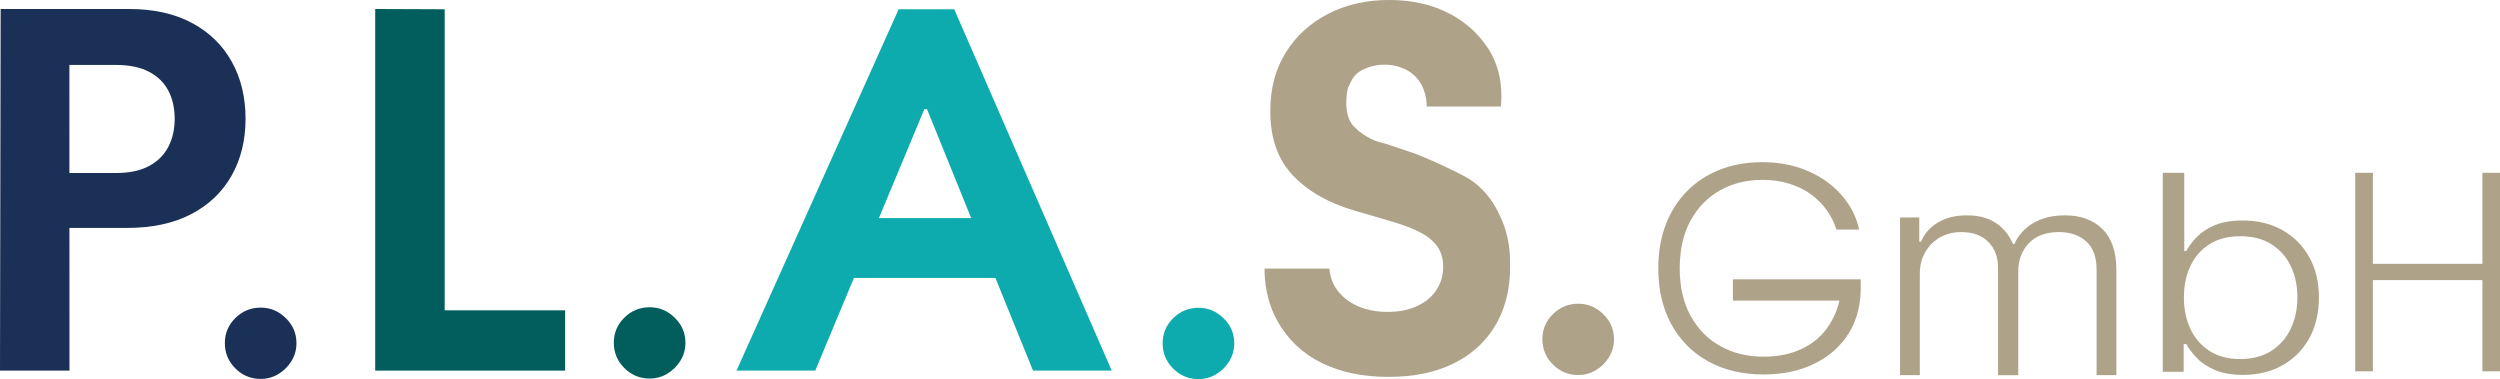 <svg xmlns="http://www.w3.org/2000/svg" id="Ebene_2" viewBox="0 0 539.7 81.84"><defs><style>.cls-1{fill:#1b3057;}.cls-1,.cls-2,.cls-3,.cls-4{stroke-width:0px;}.cls-2{fill:#0eabae;}.cls-3{fill:#aea289;}.cls-4{fill:#015e5d;}</style></defs><g id="Ebene_1-2"><path class="cls-1" d="M0,80C.05,53.98.09,27.96.14,1.94h27.7c5.32,0,9.86,1.01,13.61,3.02,3.75,2.01,6.61,4.8,8.59,8.37,1.98,3.56,2.97,7.67,2.97,12.31s-1.01,8.74-3.02,12.29c-2.01,3.55-4.92,6.32-8.72,8.3-3.81,1.98-8.4,2.97-13.8,2.97H9.81v-11.85h15.25c2.86,0,5.22-.5,7.08-1.49s3.26-2.37,4.18-4.13c.93-1.76,1.39-3.8,1.39-6.1s-.46-4.35-1.39-6.1c-.93-1.74-2.33-3.1-4.2-4.06-1.87-.97-4.25-1.45-7.13-1.45h-10.01c0,21.99.01,43.98.02,65.98H0Z"></path><path class="cls-1" d="M56.27,81.8c-2.13,0-3.95-.76-5.46-2.27-1.51-1.51-2.27-3.33-2.27-5.46s.76-3.91,2.27-5.41c1.51-1.5,3.33-2.25,5.46-2.25s3.87.75,5.41,2.25c1.55,1.5,2.32,3.31,2.32,5.41,0,1.42-.36,2.71-1.08,3.88-.72,1.17-1.66,2.1-2.82,2.8s-2.44,1.05-3.83,1.05Z"></path><path class="cls-4" d="M81,80V1.94c5,.02,10,.04,15,.06v65h26v13h-41Z"></path><path class="cls-2" d="M176,80h-17c11.67-26,23.33-52,35-78h12c11.33,26,22.67,52,34,78h-17c-7.63-18.81-15.25-37.63-22.88-56.44h-.57c-7.85,18.81-15.7,37.63-23.55,56.44Z"></path><rect class="cls-2" x="180.27" y="47.08" width="38.92" height="12.92"></rect><path class="cls-4" d="M140.24,81.72c-2.13,0-3.95-.76-5.46-2.27-1.51-1.51-2.27-3.33-2.27-5.46s.76-3.91,2.27-5.41c1.51-1.5,3.33-2.25,5.46-2.25s3.87.75,5.41,2.25c1.55,1.5,2.32,3.31,2.32,5.41,0,1.42-.36,2.71-1.08,3.88-.72,1.17-1.66,2.1-2.82,2.8s-2.44,1.05-3.83,1.05Z"></path><path class="cls-2" d="M258.72,81.84c-2.13,0-3.95-.76-5.46-2.27-1.51-1.51-2.27-3.33-2.27-5.46s.76-3.91,2.27-5.41c1.51-1.5,3.33-2.25,5.46-2.25s3.87.75,5.41,2.25c1.55,1.5,2.32,3.31,2.32,5.41,0,1.42-.36,2.71-1.08,3.88-.72,1.17-1.66,2.1-2.82,2.8s-2.44,1.05-3.83,1.05Z"></path><path class="cls-3" d="M340.7,80.96c-2.13,0-3.95-.76-5.46-2.27-1.51-1.51-2.27-3.33-2.27-5.46s.76-3.91,2.27-5.41c1.51-1.5,3.33-2.25,5.46-2.25s3.87.75,5.41,2.25c1.55,1.5,2.32,3.31,2.32,5.41,0,1.42-.36,2.71-1.08,3.88-.72,1.17-1.66,2.1-2.82,2.8s-2.44,1.05-3.83,1.05Z"></path><path class="cls-3" d="M308,23c0-.56,0-4.52-3-7-2.04-1.69-4.57-1.95-5.21-2.01-.79-.07-1.42-.03-1.79,0-.89.09-4.54.57-6,3-.36.59-1,2-1,2h0s-.82,3.23,0,6c.28.94.67,1.57,1,2,.16.2.41.49,1,1,.6.51,1.54,1.3,3,2,1.12.54,2.16.83,3,1,2,.67,4,1.33,6,2,1.69.64,4.13,1.63,7,3,3.54,1.69,5.34,2.56,7,4,2.96,2.57,4.32,5.5,5,7,2.01,4.44,2.02,8.34,2,10.64-.02,2.22-.13,7.44-3.16,12.58-2.08,3.54-5.08,6.29-8.99,8.23-3.91,1.95-8.62,2.92-14.13,2.92s-10.22-.98-14.26-2.94c-2.09-1.01-3.94-2.28-5.56-3.8-.67-.63-2.39-2.33-3.9-4.92-2.7-4.64-3.03-9.26-3.01-11.72h14c.08,1,.34,2.5,1.27,4.03.65,1.07,1.39,1.74,1.8,2.12.83.75,1.79,1.38,2.86,1.87,1.95.89,4.16,1.33,6.63,1.33s4.53-.41,6.33-1.24c1.8-.82,3.19-1.97,4.18-3.44.99-1.47,1.49-3.16,1.49-5.06,0-1.78-.45-3.27-1.34-4.48-.89-1.21-2.19-2.24-3.9-3.09-1.71-.85-3.8-1.62-6.26-2.32l-7.37-2.16c-5.71-1.62-10.21-4.16-13.52-7.62-3.31-3.45-4.95-8.1-4.92-13.96-.02-4.79,1.07-8.98,3.29-12.56,2.21-3.58,5.26-6.38,9.14-8.39,3.88-2.01,8.28-3.02,13.22-3.02s9.41,1.01,13.17,3.02c2.21,1.18,4.14,2.64,5.77,4.37,1.8,1.9,2.8,3.65,3,4.02,2.53,4.51,2.41,9.21,2.16,11.6h-16Z"></path><path class="cls-3" d="M396.45,49.55c-.48-1.48-1.17-2.87-2.09-4.17-.92-1.3-2.05-2.44-3.4-3.42-1.35-.98-2.91-1.75-4.66-2.3-1.76-.55-3.72-.83-5.87-.83-3.4,0-6.44.76-9.12,2.27-2.68,1.51-4.8,3.69-6.36,6.53-1.55,2.85-2.33,6.27-2.33,10.28s.78,7.41,2.34,10.26,3.71,5.03,6.43,6.55c2.73,1.52,5.85,2.28,9.36,2.28,3.21,0,6.05-.61,8.51-1.83,1.51-.75,2.81-1.69,3.92-2.83.2-.21,1.02-1.07,1.85-2.4.65-1.04,1.54-2.73,2.06-5.04h-23v-4.6h27.6v2.3c-.04,2.23-.44,6.03-2.7,9.54-.78,1.21-1.61,2.13-1.95,2.48-1.51,1.61-3.34,2.92-5.47,3.95-3.14,1.51-6.75,2.27-10.83,2.27-4.55,0-8.54-.94-11.95-2.82-3.42-1.88-6.07-4.54-7.96-7.97-1.89-3.43-2.84-7.48-2.84-12.12,0-3.5.54-6.66,1.63-9.48,1.09-2.82,2.63-5.23,4.62-7.23s4.36-3.54,7.1-4.61c2.73-1.07,5.76-1.6,9.07-1.6,2.85,0,5.47.38,7.84,1.15,2.37.77,4.46,1.83,6.27,3.17,1.81,1.34,3.29,2.89,4.46,4.64,1.16,1.75,1.95,3.61,2.36,5.59h-4.89Z"></path><path class="cls-3" d="M410.18,81v-34.06h4.15v5.23h.38c.74-1.76,1.96-3.14,3.68-4.16s3.79-1.52,6.21-1.52c2.54,0,4.64.55,6.28,1.65s2.87,2.61,3.68,4.53h.31c.83-1.89,2.19-3.4,4.07-4.51,1.88-1.12,4.16-1.67,6.85-1.67,3.42,0,6.13.99,8.11,2.98,1.98,1.99,2.98,4.89,2.98,8.7v22.81h-4.27v-22.81c0-2.69-.75-4.71-2.23-6.05-1.49-1.34-3.45-2.02-5.88-2.02-2.82,0-4.99.8-6.51,2.4-1.52,1.6-2.28,3.62-2.28,6.07v22.42h-4.37v-23.17c0-2.31-.7-4.17-2.09-5.59-1.39-1.42-3.35-2.13-5.88-2.13-1.7,0-3.22.39-4.57,1.15-1.35.77-2.42,1.84-3.19,3.2-.78,1.37-1.16,2.94-1.16,4.71v21.82h-4.27Z"></path><path class="cls-3" d="M466.9,80.26v-42.96h4.64v16.89h.42c.52-.96,1.27-1.96,2.24-2.98.98-1.02,2.27-1.88,3.87-2.57s3.62-1.04,6.06-1.04c3.27,0,6.14.7,8.61,2.09s4.4,3.34,5.79,5.83c1.38,2.5,2.08,5.4,2.08,8.71s-.69,6.24-2.06,8.75c-1.37,2.5-3.3,4.45-5.76,5.85-2.46,1.4-5.32,2.1-8.57,2.1-2.42,0-4.44-.35-6.06-1.05-1.62-.7-2.92-1.56-3.9-2.59-.99-1.03-1.75-2.03-2.28-3.01h-.57v5.98h-4.49ZM471.46,64.17c0,2.6.48,4.91,1.44,6.91s2.34,3.58,4.15,4.72c1.81,1.14,4,1.71,6.58,1.71s4.89-.59,6.72-1.77,3.23-2.78,4.18-4.79c.95-2.01,1.43-4.27,1.43-6.78s-.47-4.7-1.41-6.69-2.33-3.56-4.16-4.73c-1.83-1.17-4.08-1.75-6.75-1.75s-4.8.56-6.6,1.69c-1.81,1.13-3.19,2.68-4.14,4.66-.95,1.98-1.43,4.26-1.43,6.83Z"></path><path class="cls-3" d="M508.45,80.16v-42.86h3.81v19.65h23.64v-19.65h3.81v42.86h-3.81v-19.69h-23.64v19.69h-3.81Z"></path></g></svg>